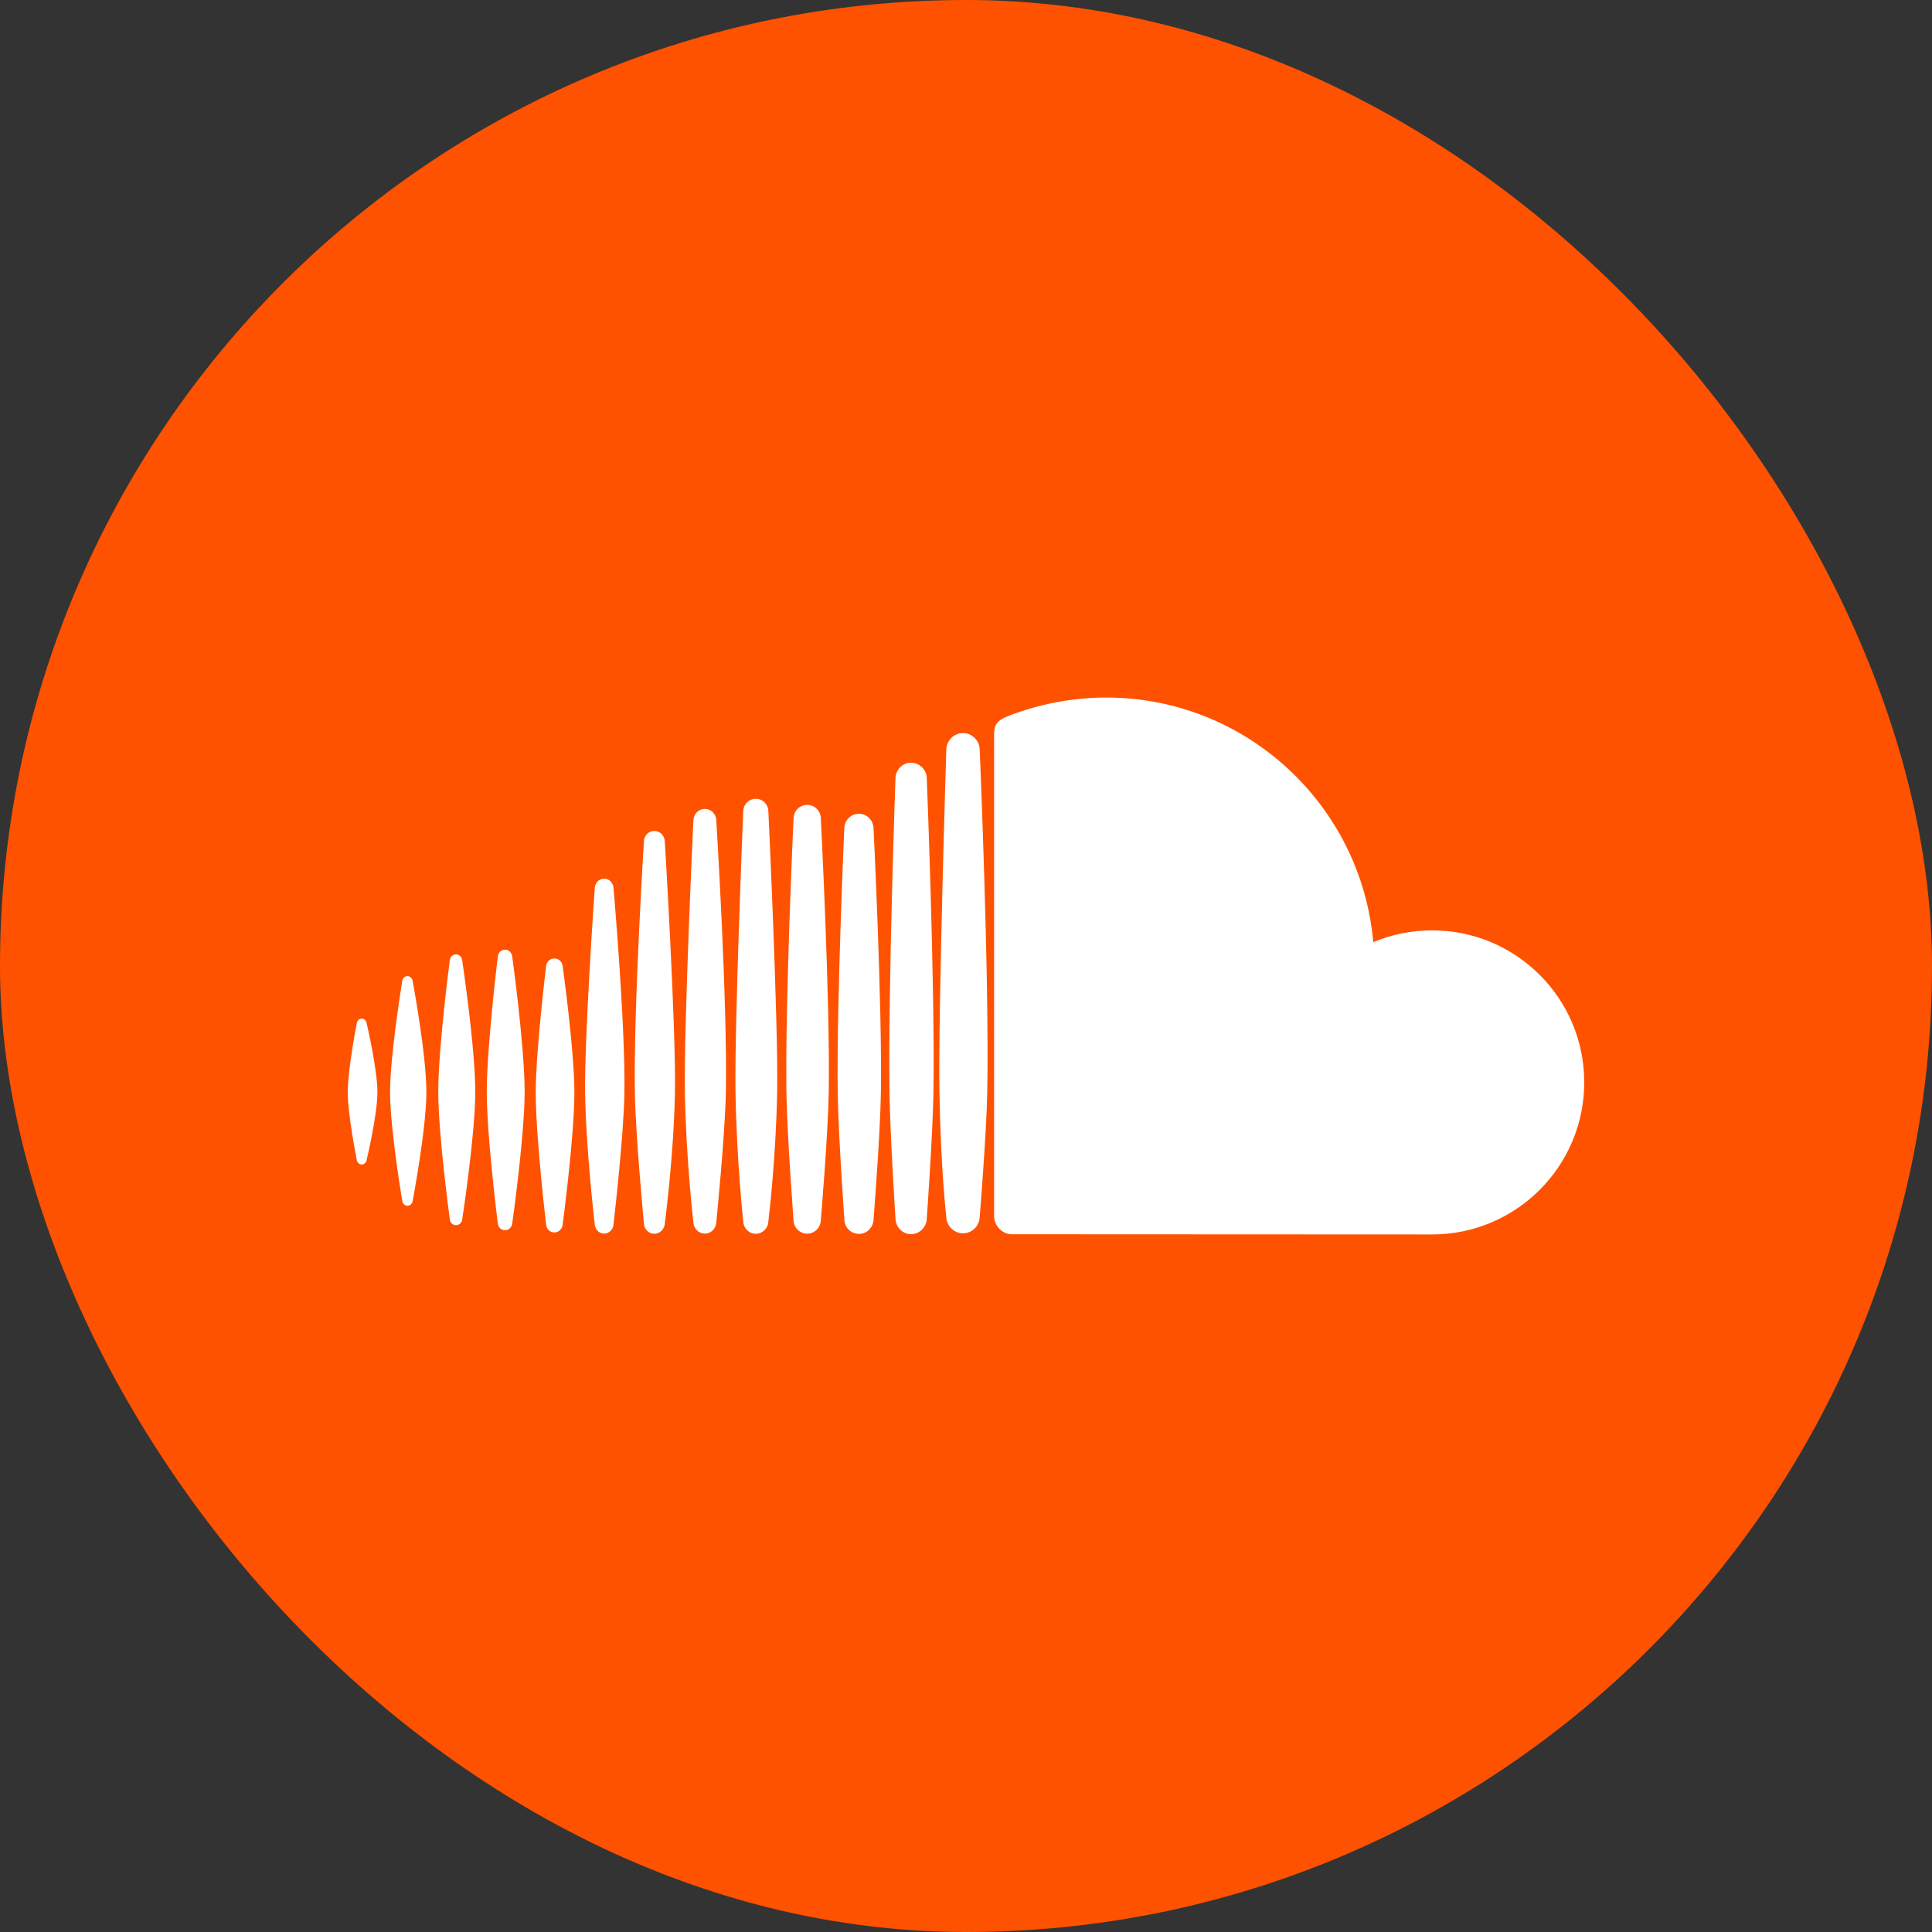 <?xml version="1.0" ?><svg height="500" id="svg2" version="1.1" width="500" xmlns="http://www.w3.org/2000/svg" xmlns:cc="http://creativecommons.org/ns#" xmlns:dc="http://purl.org/dc/elements/1.1/" xmlns:inkscape="http://www.inkscape.org/namespaces/inkscape" xmlns:rdf="http://www.w3.org/1999/02/22-rdf-syntax-ns#" xmlns:sodipodi="http://sodipodi.sourceforge.net/DTD/sodipodi-0.dtd" xmlns:svg="http://www.w3.org/2000/svg"><rect width="100%" height="100%" fill="#333333" stroke="none"/><defs id="defs4"/><g id="layer1" transform="translate(0,-552.362)"><rect height="500" id="rect2990-1" rx="250" ry="250" style="fill:#ff5200;fill-opacity:1;stroke:none" width="500" x="0" y="552.362"/><g id="layer1-9" transform="translate(-549.005,80.294)"/><g id="layer1-6" transform="translate(-575.714,40)"/><path d="m 286.25,732.887 c -8.886,0 -17.535,1.765 -25.175,4.725 -2.979,1.149 -3.774,2.296 -3.8,4.6 l 0,124.925 c 0.026,2.389 1.9,4.403 4.25,4.65 0.104,0.013 108.399,0.05 109.1,0.05 21.746,0 39.375,-17.636 39.375,-39.375 0,-21.739 -17.636,-39.325 -39.375,-39.325 -5.388,0 -10.545,1.096 -15.225,3.05 -3.142,-35.474 -32.864,-63.3 -69.15,-63.3 z m -37.025,9.2 c -2.356,0 -4.286,1.943 -4.325,4.325 0,0 -2.128,68.524 -1.775,88.675 0.353,20.151 1.775,32.175 1.775,32.175 0.039,2.343 1.969,4.275 4.325,4.275 2.356,0 4.286,-1.931 4.325,-4.3 0,0 1.745,-21.41 1.95,-32.15 0.564,-29.555 -1.95,-88.675 -1.95,-88.675 -0.033,-2.382 -1.962,-4.325 -4.325,-4.325 z m -13.825,7.675 c -2.018,0.207 -3.613,1.932 -3.65,4.025 0,0 -1.931,54.187 -1.55,81.275 0.153,10.899 1.55,32.65 1.55,32.65 0.039,2.207 1.818,4.05 4.025,4.05 2.192,0 4.016,-1.804 4.075,-4.025 l 0,-0.025 c 0,0 1.553,-21.732 1.725,-32.625 0.427,-27.097 -1.725,-81.3 -1.725,-81.3 -0.045,-2.233 -1.874,-4.025 -4.075,-4.025 -0.138,0 -0.24,-0.014 -0.375,0 z m -39.8,9.325 c -1.759,0 -3.192,1.389 -3.25,3.2 0,0 -2.287,55.07 -2,72.775 0.287,17.705 2,33.375 2,33.375 0.058,1.792 1.491,3.225 3.25,3.225 1.766,0 3.192,-1.427 3.25,-3.225 0,0 1.947,-15.667 2.275,-33.375 0.328,-17.708 -2.275,-72.775 -2.275,-72.775 -0.058,-1.811 -1.484,-3.2 -3.25,-3.2 z m 13.3,1.575 c -1.928,0 -3.48,1.521 -3.525,3.475 0,0 -2.202,47.283 -1.85,70.925 0.165,11.043 1.85,33.075 1.85,33.075 0.039,1.941 1.597,3.5 3.525,3.5 1.906,0 3.46,-1.534 3.525,-3.475 l 0,-0.025 c 0,0 1.867,-22.028 2.05,-33.075 0.392,-23.643 -2.05,-70.925 -2.05,-70.925 -0.052,-1.954 -1.61,-3.475 -3.525,-3.475 z m -26.475,1.05 c -1.616,0 -2.917,1.288 -2.975,2.95 0,0 -2.495,53.053 -2.2,70.4 0.295,17.347 2.2,33.6 2.2,33.6 0.052,1.636 1.359,2.95 2.975,2.95 1.588,0 2.872,-1.289 2.95,-2.925 l 0,-0.025 c 0,0 2.262,-22.371 2.475,-33.6 0.446,-23.472 -2.475,-70.4 -2.475,-70.4 -0.065,-1.662 -1.353,-2.95 -2.95,-2.95 z m 39.875,1.25 c -2.084,0 -3.755,1.684 -3.8,3.8 0,0 -2.013,45.528 -1.7,68.3 0.151,10.98 1.725,32.9 1.725,32.9 0.039,2.077 1.691,3.725 3.775,3.725 2.071,0 3.723,-1.659 3.775,-3.775 0,0 1.735,-21.884 1.9,-32.85 0.342,-22.773 -1.9,-68.3 -1.9,-68.3 -0.052,-2.103 -1.704,-3.8 -3.775,-3.8 z m -52.975,4.45 c -1.448,0 -2.61,1.169 -2.675,2.675 0,0 -2.707,43.309 -2.35,64.975 0.187,11.34 2.35,33.925 2.35,33.925 0.065,1.48 1.234,2.675 2.675,2.675 1.433,0 2.641,-1.169 2.725,-2.65 l 0,-0.025 c 0,0 2.32,-17.417 2.625,-33.925 0.305,-16.508 -2.625,-64.975 -2.625,-64.975 -0.071,-1.506 -1.277,-2.675 -2.725,-2.675 z m -12.975,12.35 c -1.292,0 -2.354,1.056 -2.425,2.4 0,0 -2.687,38.344 -2.5,52.875 0.187,14.531 2.5,34.175 2.5,34.175 0.071,1.331 1.133,2.4 2.425,2.4 1.285,0 2.354,-1.056 2.425,-2.4 0,0 2.658,-22.745 2.825,-34.175 0.258,-17.646 -2.825,-52.875 -2.825,-52.875 -0.071,-1.344 -1.14,-2.4 -2.425,-2.4 z m -25.65,18.375 c -0.993,0 -1.797,0.785 -1.875,1.85 0,0 -2.866,23.523 -2.85,35.05 0.016,11.527 2.85,33.875 2.85,33.875 0.078,1.052 0.875,1.825 1.875,1.825 0.974,0 1.784,-0.773 1.875,-1.825 0,0 3.183,-22.528 3.2,-33.875 0.018,-11.728 -3.2,-35.05 -3.2,-35.05 -0.091,-1.065 -0.901,-1.85 -1.875,-1.85 z m -12.675,1.225 c -0.844,0 -1.541,0.666 -1.625,1.575 0,0.013 -2.994,22.691 -2.975,34.1 0.018,10.994 2.975,32.825 2.975,32.825 0.084,0.915 0.781,1.575 1.625,1.575 0.831,0 1.503,-0.629 1.6,-1.525 0,0 3.355,-21.859 3.375,-32.875 0.021,-11.422 -3.375,-34.1 -3.375,-34.1 -0.104,-0.915 -0.769,-1.575 -1.6,-1.575 z m 25.45,1.05 c -1.155,0 -2.079,0.899 -2.15,2.1 0,0 -2.654,21.652 -2.675,32.525 -0.022,11.419 2.675,34.15 2.675,34.15 0.071,1.22 0.988,2.125 2.15,2.125 1.134,0 2.054,-0.899 2.15,-2.1 l 0,-0.025 c 0,0 3.05,-22.995 3.025,-34.15 -0.025,-11.155 -3.025,-32.525 -3.025,-32.525 -0.078,-1.207 -1.008,-2.1 -2.15,-2.1 z m -38.05,4.575 c -0.675,0 -1.228,0.541 -1.325,1.275 0,0.013 -3.162,19.241 -3.15,28.775 0.012,9.534 3.15,28.1 3.15,28.1 0.097,0.747 0.675,1.275 1.35,1.275 0.675,0 1.24,-0.516 1.35,-1.275 0,0 3.537,-18.657 3.55,-28.1 0.014,-9.658 -3.55,-28.775 -3.55,-28.775 -0.11,-0.759 -0.7,-1.275 -1.375,-1.275 z m -11.8,11 c -0.669,0 -1.209,0.516 -1.3,1.25 0,0 -2.332,11.875 -2.325,17.8 0.007,5.925 2.325,17.45 2.325,17.45 0.091,0.734 0.638,1.25 1.3,1.25 0.649,0 1.171,-0.529 1.275,-1.25 0,0 2.767,-11.555 2.775,-17.45 0.008,-5.998 -2.775,-17.8 -2.775,-17.8 -0.097,-0.734 -0.626,-1.25 -1.275,-1.25 z" id="rect2989-7" style="fill:#ffffff;fill-opacity:1;stroke:none"/></g></svg>